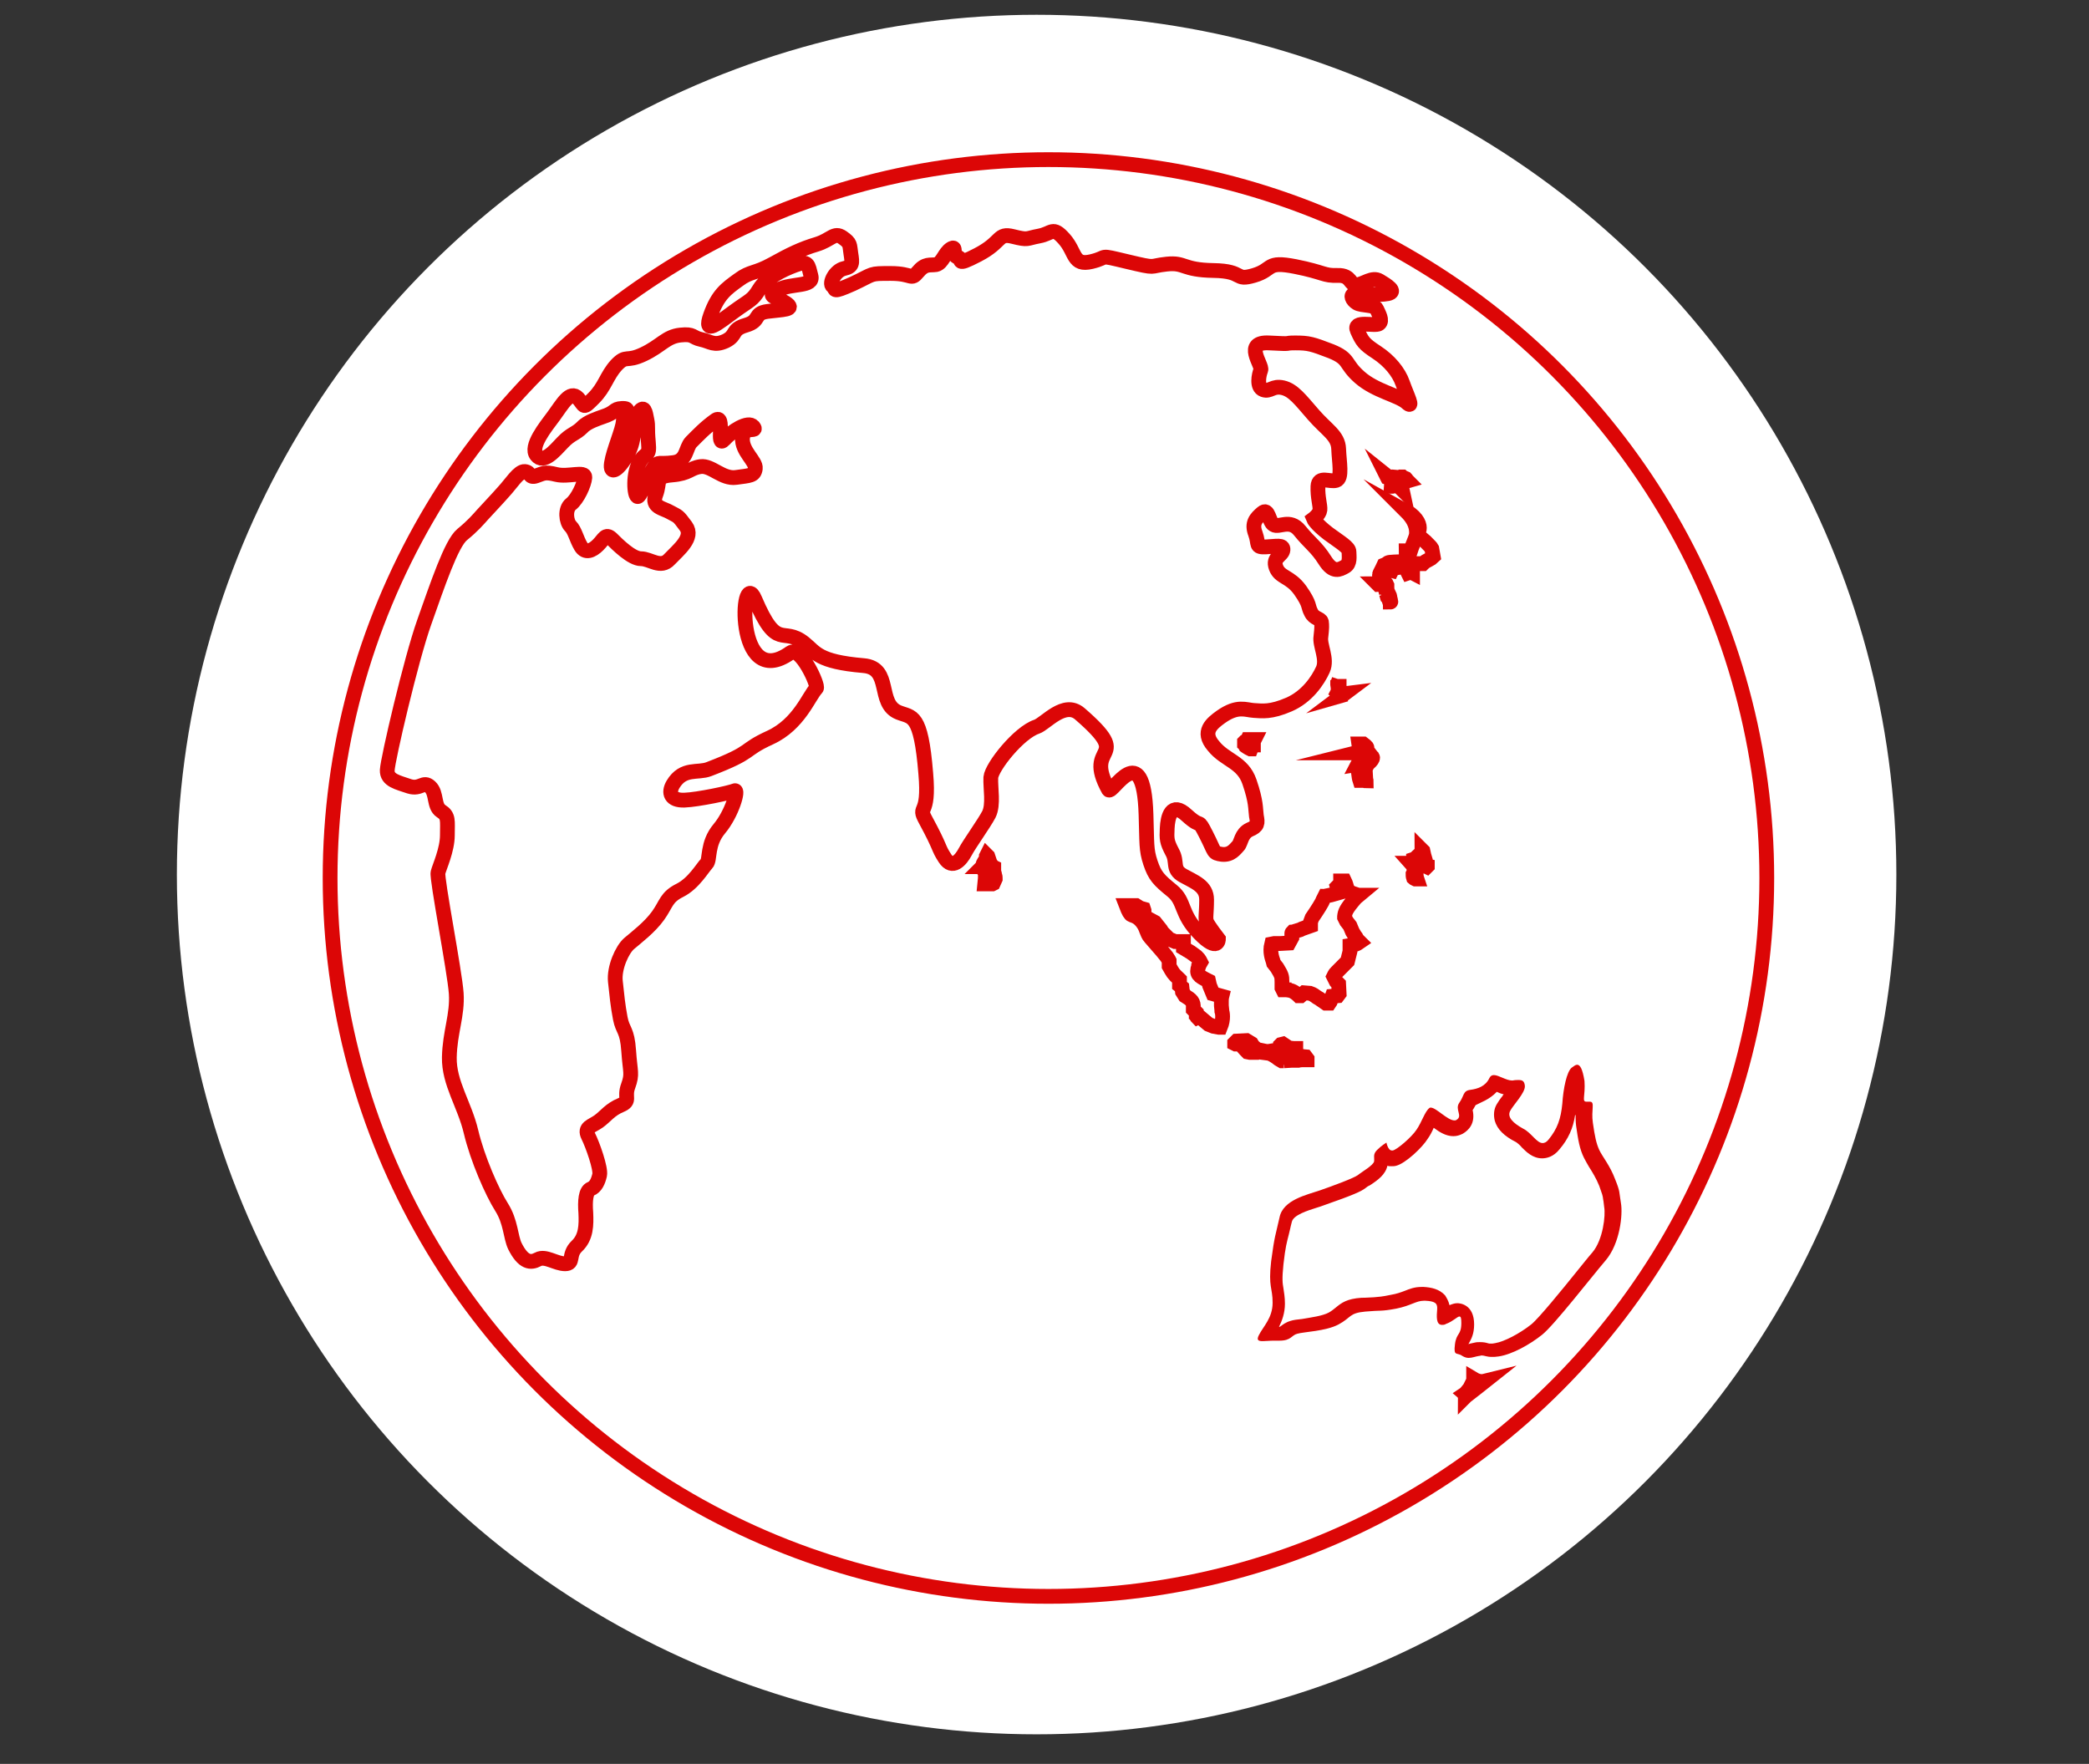 <?xml version="1.0" encoding="utf-8"?>
<!-- Generator: Adobe Illustrator 27.1.1, SVG Export Plug-In . SVG Version: 6.00 Build 0)  -->
<svg version="1.1" id="Layer_1" xmlns="http://www.w3.org/2000/svg" xmlns:xlink="http://www.w3.org/1999/xlink" x="0px" y="0px"
	 viewBox="0 0 424 358" style="enable-background:new 0 0 424 358;" xml:space="preserve">
<rect x="0" y="0" width="424" height="358" fill="#333333" stroke="none"/>
<style type="text/css">
	.st0{fill:#FFFFFF;}
	.st1{fill:none;stroke:#DC0606;stroke-width:3;stroke-miterlimit:10;}
	.st2{fill:none;stroke:#DC0606;stroke-width:3;stroke-linecap:round;stroke-miterlimit:10;}
	.st3{fill:#DC0606;}
</style>
<circle class="st0" cx="210.4" cy="177.5" r="174.5"/>
<circle class="st1" cx="212.8" cy="178.2" r="145.8"/>
<path class="st2" d="M301.5,280.3c-1,0.8-2,1.5-3,2.3l-0.3-0.2l-0.4,0.6c-0.1,0.1-0.2,0.2-0.3,0.3l0,0.1h0l0,0c0,0-0.1,0.1-0.1,0.1
	c0-0.2-0.1-0.4-0.2-0.5c0.3-0.2,0.6-0.6,1-1.1l0.1-0.1c0.7-1.4,0.8-1.6,0.8-1.8c0,0,0,0,0-0.1c0.5,0.3,1.1,0.5,1.6,0.5
	C300.8,280.4,301.1,280.4,301.5,280.3z"/>
<path class="st2" d="M276,191.2c-0.7,0.5-1.1,0.5-1.4,0.6l-0.6,0.1l0,0.6c0,0.2,0,0.4,0,0.6l-0.5,2c-2.5,2.5-2.5,2.5-2.6,2.7
	l-0.2,0.4l0.5,1l0.5,0.5l0.1,2l-0.3,0.4l-1.1,0.1l-0.4,1.1l-0.2,0.3l-0.7,0l-1.3-0.9c-0.2-0.1-0.3-0.2-0.5-0.3
	c-0.4-0.3-0.8-0.6-1.4-0.8l-1.2-0.1l-0.7,0.6h-0.4l-0.1-0.1c-1-0.9-1.5-1-2.4-1.1H261c-0.1,0-0.1,0-0.1,0h-0.1l0.1,0.8l-0.1-0.8
	l-0.4,0l-0.2-0.4l0-1.2c0-1.2-0.1-1.4-1-2.9l-0.7-0.9l-0.1-0.4c-0.2-0.6-0.7-1.9-0.3-3.5l0.5-0.1h1.2l1.8-0.1l0.6-1.1l0-0.9
	c0-0.1,0.1-0.2,0.1-0.2c0.1,0,0.4-0.1,0.6-0.2l1-0.3l0.4-0.2l1.7-0.6l0-0.8l0.3-0.8c1.1-1.6,2.1-3.2,2.2-3.6l0.4-0.8
	c0.2,0,0.3-0.1,0.5-0.1c0.5-0.1,1-0.2,1.6-0.4l0.7-0.2l-0.3-1.2l0.5-0.5l0.1-0.2c0-0.2,0.1-0.4,0.1-0.5c0.2,0,0.3,0,0.4,0
	c0.1,0,0.2,0,0.2,0h0.2c0.1,0.2,0.2,0.5,0.3,0.8c0.1,0.4,0.2,0.7,0.4,1.1l0.1,0.2l0.8,0.4l1.2,0.4l0.1,0l-0.6,0.5l-0.1,0.1
	c-1.9,2.2-2.1,2.8-2.2,3.7l0,0.2l0.4,0.8l0.7,0.9l0.5,1.2l0.6,1l0.1,0.1C275.5,190.8,275.8,191,276,191.2z"/>
<path class="st2" d="M247.7,208.5l-0.3,0l-1.1-0.2l-1-0.4l-0.6-0.5l-1.3-1.1l-0.4,0.2c-0.1-0.1-0.1-0.2-0.2-0.3c0-0.1,0-0.3,0-0.4
	l0-0.3l-0.2-0.2c-0.2-0.2-0.4-0.4-0.4-0.4c0,0,0-0.2,0-0.3c0.1-1.3-0.4-1.7-1.7-2.5l-0.5-0.8l-0.1-0.9l-0.5-0.4l0-1.2l-0.2-0.2
	c-1.1-1-1.1-1.1-1.9-2.5l0-1.1l-0.1-0.2c-0.3-0.5-0.5-0.8-0.7-1c-0.3-0.4-0.3-0.4-3-3.5c-0.4-0.4-0.6-1-0.8-1.5
	c-0.2-0.6-0.5-1.2-1-1.8c-0.6-0.7-1.1-1-2-1.3c-0.3-0.1-0.6-0.6-1.1-1.9l2,0l0.8,0.5l0.7,0.2l0.1,0.3l0,1.2l2.2,1.2l1.2,1.5l0.3,0.5
	l1.4,1.4l1.2,0.5l1.6,0l0.1,0l0,1.3l1.5,0.9l1.1,0.8c0.5,0.5,0.6,0.6,0.9,1.2l-0.4,0.7l0,0.1c-0.6,1.6,0,2,1.8,2.9l0.2,0.1l0.2,0.9
	l0.7,1.7l1.8,0.5c-0.1,0.4-0.1,0.8-0.1,1l0,0.9l0.1,1l0,0.1C248.1,205.5,248.4,206.8,247.7,208.5z"/>
<path class="st2" d="M284.3,98l0.3,1.4l-0.7-0.7l-0.8-0.1l-0.5,0.1l-0.2,0l0.1-1.5l-0.9-0.3l-0.2-0.4l0.5,0.4l0.7-0.1l1.1,0.1
	l0.1,0.1l0.4-0.1c0.1,0,0.2,0,0.3-0.1c0,0,0,0,0.1,0c0.2,0.2,0.5,0.2,0.7,0.3c0.1,0.1,0.2,0.2,0.2,0.3c0.1,0.1,0.2,0.2,0.2,0.2
	L284.3,98z"/>
<path class="st2" d="M290.9,113c-0.2,0.2-0.5,0.4-0.9,0.6s-0.8,0.4-1.2,0.8c-0.1,0-0.2,0-0.3,0c-0.2,0-0.3,0-0.6,0l-0.4,0l-0.5,0.2
	l-0.5,0.6l0,0.3c0,0.3,0.1,0.5,0.2,0.7c0,0,0,0,0,0.1c-0.2-0.1-0.6-0.1-0.9,0c-0.1-0.2-0.2-0.4-0.3-0.7l-0.2-0.3l-0.3-0.1
	c0,0-0.1,0-0.1,0c-0.1,0-0.1,0-0.2-0.1l-0.3-0.1l-0.3,0.1c-0.1,0-0.2,0.1-0.4,0.1l-0.6,0.1c-0.3,0.1-0.5,0.3-0.6,0.5
	c-0.4-0.1-0.9-0.2-1.3,0.1c-0.1,0-0.7,0.6-0.7,1.2c0,0.3,0.1,0.7,0.4,0.9c0.2,0.2,0.5,0.4,0.6,0.7c0,0.1,0,0.2,0,0.4
	c0,0.3,0,0.7,0.2,1.1c0.4,0.8,0.4,0.8,0.4,1.1c0.1,0.4,0.2,0.7,0.2,0.8c0,0,0,0.1-0.1,0.1c0-0.1-0.1-0.2-0.2-0.2l-0.1-0.3
	c-0.1-0.2-0.2-0.4-0.3-0.5l-0.2-0.7l-0.8,0.2l0.8-0.3c-0.3-1.3-0.6-1.9-1.7-1.8c0,0,0,0-0.1-0.1c0.1,0,0.2-0.1,0.3-0.2l0.3-0.2v-0.4
	c0-0.1,0-0.2,0-0.4l-0.2-0.6c0,0,0-0.1,0-0.1c0-0.2,0.4-0.8,0.9-1.9l0.5-0.2l0.1-0.1c0.3-0.3,0.3-0.3,3-0.4l0.6,0l0.2-0.6
	c0.2-0.5,0.1-1.1,0.1-1.6c0.1,0,0.2,0,0.3,0l0.6,0l0.2-0.6c0.1-0.3,0.3-0.7,0.4-1c0.2-0.6,0.5-1.1,0.6-1.8l0-0.1
	c0.1-2-1.1-3.5-2.1-4.5l0.9,0.5c1.9,1.5,1.9,2.8,1.7,3.4c-0.3,0.9,0.2,1.3,1.3,2.2c0.8,0.8,1.2,1.2,1.3,1.4L290.9,113z"/>
<path class="st2" d="M278.6,153.8c0,0.2-0.2,0.6-0.8,1.1c-0.5,0.5-0.7,1.3-0.7,1.3l0,0.1l0.1,1.8l0,0.2c0,0.1,0.1,0.1,0.1,0.2
	c-0.2,0-0.3-0.1-0.6-0.1c-0.2,0-0.4,0-0.7,0c-0.1-0.3-0.2-1-0.3-1.8l-0.1-0.7l-0.2-0.2c0,0,0-0.1-0.1-0.1c0.1-0.2,0.3-0.5,0.5-0.7
	l0.2-0.2l0-0.3c0-0.2,0-0.2,0-1.5v-0.1l0,0l-0.8,0l0.8-0.2l0-0.2c0-0.1,0-0.2-0.1-0.7l-0.1-0.7l0.5,0l0-0.4l0-0.1l0,0.1l0,0.4h0.1v0
	l0.1,0c0.1,0,0.2,0,0.2,0c0.8,0.6,0.8,0.7,0.7,0.9l0,0.3l1,1.3l0.1,0.1C278.5,153.6,278.6,153.7,278.6,153.8z"/>
<path class="st2" d="M289.7,175.8L289.7,175.8l-0.1,0.1c-0.4-0.2-1-0.3-1.4,0c-0.3,0.2-1,0.7-0.7,2.2l0.1,0.3l-0.3,0
	c-0.2-0.1-0.3-0.1-0.4-0.2c-0.1-0.3-0.1-0.7-0.1-0.8c0.2-0.4,0.5-1.2-0.4-2.2l0.2,0l0.2-0.4c0.1-0.2,0.1-0.3,0.1-0.4
	c0.3-0.1,0.5-0.3,0.7-0.5c0,0,0.1-0.1,0.1-0.1c0.6-0.5,0.9-0.9,0.9-1.3l0.2,0.2c0.1,0.5,0.3,1.3,0.5,1.9c0.1,0.6,0.2,0.8,0.4,0.9
	L289.7,175.8z"/>
<path class="st2" d="M254.4,150.9L254.4,150.9l0,0.3l-0.2,0l-0.3,0.8l-0.1,0l-0.4-0.2c-0.2-0.1-0.3-0.2-0.6-0.4
	c-0.1-0.2-0.1-0.2-0.2-0.3c0-0.1,0-0.4,0-0.5c0,0,0.1-0.1,0.1-0.1c0.2-0.1,0.4-0.2,0.5-0.4c0.1,0,0.2,0,0.3,0c0.1,0,0.2,0,0.3,0h0.3
	l0.5,0l-0.1,0.2C254.4,150.4,254.4,150.6,254.4,150.9C254.4,150.8,254.4,150.9,254.4,150.9z"/>
<path class="st2" d="M272.5,141.1C272.5,141.1,272.5,141.1,272.5,141.1c-0.3,0.2-0.5,0.4-0.5,0.7c0-0.1,0-0.2,0-0.3
	c0-0.4-0.1-0.7-0.5-1c0.1-0.2,0.1-0.5,0.1-0.9l-0.1-0.7c0,0,0-0.1,0-0.1c0,0,0-0.1,0-0.1c0.1-0.1,0.1-0.2,0.2-0.5l0.1-0.3
	c0,0,0,0,0-0.1h0c0,0.3,0,1.3,0,1.3l0,0.1l0,0.1c0.2,0.9,0.2,0.9,0.2,1.1c0.1,0.2,0.1,0.3,0.1,0.3l0,0.2l0.8-0.1L272.5,141.1
	l0.7-0.2L272.5,141.1z"/>
<path class="st2" d="M265.3,215.1c-0.1,0-0.1,0-0.2,0l-0.2,0c-0.1,0-0.2,0-0.2,0c-0.4,0-0.8,0-1.2,0.1c-0.2,0-0.5,0-0.6,0
	c-0.3,0-0.5,0-0.7,0l-1.6,0.1v0h0l0.1,0.8l-0.1-0.8l-0.5,0c-0.2-0.1-0.4-0.3-0.6-0.4c-0.5-0.4-1.1-0.8-1.8-1.1l-3-0.4l-0.1,0.2
	l-0.9,0l-0.5-0.1c-0.3-0.3-0.5-0.5-1.1-1.2l-0.2-0.2l-0.2-0.1c-0.4-0.1-0.7-0.1-0.9-0.1l-0.2-0.1c0,0,0,0,0-0.1l0.4-0.4l2-0.1l1,0.6
	l0.3,0.5l0.8,0.7l1.9,0.4l0.5,0l2.4-0.4l0-0.9c0,0,0,0,0,0c0,0,0.1-0.1,0.1-0.1l0.4-0.1l1.2,0.8l1,0.1l0.1,0h0.3v0.1
	c0.1,1.3,0.8,1.5,2,1.6l0.3,0.4L265.3,215.1z"/>
<path class="st2" d="M202,178.2v0.2l-0.4,0.9l-0.2,0.1l-0.7,0c-0.3,0-0.5,0-0.8,0c0.1-0.9,0.1-1.5,0.1-2l0-0.2l-0.3-0.5l-0.2-0.3
	l0-0.5h-0.1l0.1-0.1l0-0.3c0-0.2,0.3-0.6,0.6-1.1l0.1-0.1l0-0.1c0-0.1,0-0.3,0-0.4l0.1-0.2l0.2,0.2l0.3,0.9l0,0.1
	c0.3,0.7,0.7,1.1,0.9,1.2c0,0.1,0,0.1,0,0.2c0,0.1,0,0.3,0,0.5c0,0.2,0.1,0.4,0.1,0.5c0,0.1,0.1,0.2,0.1,0.3
	C201.9,177.6,202,177.9,202,178.2z"/>
<path class="st1" d="M104.5,252.9c-0.9-1.9-0.8-4.9-2.7-7.9c-1.9-3-4.9-9.8-6.2-15.3c-1.3-5.5-4.5-9.9-4.4-15.1
	c0.1-5.1,1.7-8.6,1.4-13c-0.3-4.4-4-23.3-3.7-24.5c0.3-1.2,1.9-4.6,1.9-7.6s0.3-3.9-1.3-4.9c-1.5-1-0.8-3.6-2.2-4.9
	c-1.4-1.3-1.9,0.6-4.2-0.1c-2.3-0.8-4.6-1.2-4.5-3.3c0.1-2.2,4.8-22.4,7.5-30c2.7-7.6,5.5-16,7.7-17.8s3.2-3,4.1-4
	c0.9-1,3-3.2,4.4-4.8c1.4-1.5,3-4.1,4.2-4c1.3,0.1,0.8,1.4,2.3,0.9c1.5-0.5,1.7-0.9,4.1-0.3c2.4,0.6,5.9-0.8,5.8,0.6
	c-0.1,1.4-1.5,4.4-2.8,5.4s-1,3.6-0.1,4.5c0.9,0.9,1.2,2.6,2.1,4.1s2.3,0.9,3.5-0.3c1.2-1.2,1.5-2.4,2.7-1.3c1.2,1.2,4.1,4.1,6,4.1
	c1.9,0,4,2.1,5.8,0.1c1.8-1.9,5-4.4,3.3-6.7s-1.5-1.9-3.1-2.8c-1.5-0.9-4-1-3-3.6s-0.3-3.7,3.3-4s3.6-1.4,5.8-1.7s4.4,2.6,7.2,2.2
	c2.8-0.4,3.7-0.3,3.9-1.8s-2.8-3.5-2.6-6.2c0.3-2.7,3.2-1,2.2-2.3s-4.5,1-5.9,2.6c-1.8,2,0.3-5.4-1.8-3.9s-3.5,3-4.9,4.4
	c-1.2,1.2-0.8,3.9-3.7,4.2c-3,0.4-2.8-0.4-3.9,1c-1,1.4-2.3,5-3.1,5.8c-0.8,0.8-1.3-4.1,0.1-6.7s2.2-1,1.9-4.2
	c-0.3-3.2,0-3.1-0.3-4.6c-0.3-1.5-0.5-3.3-1.8-1.3c-1.3,2.1-0.3,4.9-2.1,8.2c-1.8,3.3-3.7,4.5-3.3,1.9c0.4-2.6,2.3-6.8,2.4-8.5
	c0.1-1.7,1.8-2.7-0.3-2.6c-1.8,0.1-1.1,0.8-3.9,1.7c-0.8,0.3-3.1,1-4.1,2.1c-1.4,1.4-2.3,1.3-4,3.1c-1.7,1.8-3.9,4.4-5.3,2.6
	s1.8-5.7,3.5-8c1.7-2.3,3.3-5.3,4.9-3.6c1.5,1.7,0.9,2.3,3.2,0c2.3-2.3,2.6-4.5,4.6-6.7c2.1-2.2,1.9-0.5,5.5-2.2
	c3.6-1.7,4.6-3.6,7.5-3.9c2.8-0.3,2.3,0.5,4.2,0.9c1.9,0.4,2.6,1.4,5,0.3c2.4-1.2,1-2.3,4.1-3.2c3.1-0.9,1.4-2.4,4.4-2.8
	c3-0.4,5.8-0.3,3.7-1.7c-2.1-1.4-4.2-1.3-1.5-2.7c2.7-1.4,7.2-0.5,6.6-2.8c-0.6-2.3-0.5-3.2-3.2-2.2s-5.9,2.6-7.3,4.9
	c-1.4,2.3-1.8,2.1-5.1,4.5c-3.3,2.4-6.3,5-4.8,0.8s3.2-5.4,5.7-7.2c2.4-1.8,3.3-1.2,6.9-3.2s5.9-3.1,8.9-4c3-0.9,3.6-2.6,5.3-1.4
	s1.4,1.4,1.7,3.3c0.3,1.9,0.4,2.6-1.4,3c-1.8,0.4-3.1,3-2.3,3.6c0.8,0.6-0.4,1.5,4.1-0.5c4.5-2.1,3.2-2.1,7.7-2.1
	c4.5,0,4,1.5,5.5-0.3c1.5-1.8,2.4-1.3,3.7-1.5c1.3-0.3,1.7-2.4,3-3.2c1.3-0.8,0.1,1.4,1.4,1.7s-0.9,2.1,4.1-0.5
	c5-2.6,3.9-4.5,7.1-3.7c3.2,0.8,2.6,0.4,5.3-0.1c2.7-0.5,2.7-2.1,5.1,0.6c2.4,2.7,1.7,5.5,5.5,4.6s1-1.5,7.3,0s4.2,0.9,8,0.5
	s3.1,1.2,9.5,1.3c6.4,0.1,4.1,2.2,8.2,1c4.1-1.2,2.3-3,8.4-1.8c6,1.2,5.7,1.9,8.6,1.8s2.4,2.1,3.9,1.9c1.4-0.1,3.1-1.7,4.6-0.8
	s3.6,2.2,1.7,2.6c-1.9,0.4-5.9,0-6.8,0.1s-0.5,1.2,0.5,1.8s3.6,0.3,4,1.2c0.4,0.9,1.3,2.4,0.5,3s-5.4-0.8-4.4,1.4
	c1,2.2,1.3,2.7,3.9,4.4c2.6,1.7,4.5,4,5.3,6.3c0.8,2.3,2.4,5.4,0.8,3.9c-1.7-1.5-6.3-2.3-9.5-5.1s-1.9-3.7-5.8-5.3
	c-3.9-1.5-4.6-1.7-7.3-1.7c-2.7,0,0.1,0.3-5.3,0c-5.4-0.3-1.3,4.5-1.7,5.5c-0.4,1-0.9,3.5,0.5,4c1.4,0.5,1.9-0.9,4-0.4
	s3.5,2.4,6.2,5.5s5,4.2,5.1,6.9c0.1,2.7,0.8,6-0.5,6.4c-1.3,0.4-3.6-1-3.7,1.2c-0.1,2.2,0.5,3.9,0.4,4.8c-0.1,0.9-1.3,1.8-1.3,1.8
	s0.4,1,3,3c2.6,1.9,4.2,2.8,4.2,3.7c0,0.9,0.3,2.4-0.8,3s-2.4,1.4-4.1-1.3c-1.7-2.7-3.1-3.5-5.1-6s-4.2-0.5-5.3-1.2
	c-1-0.6-1-3.5-2.3-2.4s-2.2,2.1-1.4,4.2c0.8,2.2-0.1,2.8,2.1,2.7c2.2-0.1,3.6-0.5,3.5,0.6c-0.1,1.2-2.2,1.5-1.4,3.6
	c0.8,2.1,2.8,1.7,4.9,4.6c2.1,3,1.5,3.2,2.2,4.5c0.6,1.3,1.9,1.2,2.1,1.9c0.1,0.8,0.1,1.2-0.1,3c-0.3,1.8,1.4,4.5,0.4,6.7
	s-3.2,5.5-6.9,7.1s-5.4,1.3-7.1,1.2c-1.7-0.1-3.3-1.1-6.7,1.3c-1.8,1.3-4,3-1.5,5.9c2.4,3,5.9,3.2,7.3,7.3c1.4,4.1,1.2,5.4,1.4,6.9
	c0.3,1.5,0.3,2.1-1.4,2.8c-1.7,0.8-1.7,2.7-2.3,3.3c-0.6,0.6-1.4,1.9-3.3,1.7c-1.9-0.3-1.3-0.3-3.2-4c-1.9-3.7-0.6-0.9-3.9-3.9
	c-3.2-3-3.9,0.4-4,2.6c-0.1,2.2-0.1,2.7,1,4.8c1.2,2.1-0.1,3.5,2.2,4.8c2.3,1.3,4.8,2.1,4.8,4.9c0,2.8-0.3,3.7,0,4.5
	c0.3,0.8,2.4,3.5,2.4,3.5s0,2.8-3.9-1.2c-3.9-4-2.8-6.4-5.5-8.6s-3.5-3-4.4-5.7c-0.9-2.7-0.7-3.9-0.9-9.8c-0.5-16.1-6.9-3.9-7.6-5
	c-5.3-9.6,5.4-5.7-5.8-15.4c-3.2-2.8-7,2-8.8,2.6c-3.6,1.2-9.1,8.1-9.3,10.3c-0.1,2.2,0.6,5.5-0.4,7.5c-1,1.9-3.9,5.9-4.8,7.6
	c-0.9,1.7-2.6,3.6-4.1,1.3c-1.5-2.3-0.7-1.8-3.9-7.7c-1.8-3.3,0.8-0.4,0-9.5c-1-12.4-2.8-11.3-5.5-12.4c-4.5-1.8-1.3-9-7.1-9.5
	c-9.4-0.8-9.7-2.7-12.1-4.6c-4.4-3.5-5.4,1.9-10-8.9c-2.9-6.9-4.2,19,7.2,10.9c2.1-1.5,5.8,6.7,5.3,7.2c-1.5,1.5-3.5,7.3-9.4,10
	c-5.9,2.7-3,2.8-12.4,6.4c-2.3,0.9-5.2-0.4-7.3,3.1c-1,1.7-0.5,3.3,2.3,3.2c2.8-0.1,9.3-1.5,10.2-1.9s-0.5,4.6-3.1,7.7
	s-1.8,6.3-2.6,7.1c-0.8,0.8-2.6,4-5.4,5.4c-2.8,1.4-2.7,2.7-4.4,5.1c-1.7,2.4-4.5,4.5-5.9,5.7c-1.4,1.2-3.1,4.9-2.8,7.7
	c0.3,2.8,0.5,4.9,1,7.5c0.5,2.6,1.4,2.2,1.7,6.6c0.3,4.4,0.8,4.6-0.1,7.1c-0.9,2.4,0.6,3-1.5,3.9c-2.2,0.9-3.1,2.3-4.5,3.3
	c-1.4,1-3,1.2-2.1,3c0.9,1.8,2.6,6.6,2.3,7.9c-0.3,1.3-0.8,2.4-1.8,2.8c-1,0.4-1.2,2.4-1,4.9c0.1,2.4,0.1,4.9-1.8,6.7
	c-1.9,1.8-0.5,3.6-2.4,3.6c-1.9,0-4-1.7-5.5-0.9S106.2,256.3,104.5,252.9z"/>
<g>
	<path class="st3" d="M303.8,221.6c0.4,0.2,0.9,0.4,1.4,0.5c-0.1,0.1-0.2,0.2-0.2,0.3c-0.5,0.6-0.9,1.2-1.2,1.7
		c-0.6,1-0.7,2.2-0.4,3.4c0.5,1.7,1.9,3.1,4.3,4.3c0.3,0.2,0.8,0.6,1.2,1.1c0.9,0.9,2.2,2.2,4.1,2.2c0.9,0,2.3-0.3,3.5-1.8
		c1.8-2.1,2.8-4.3,3.2-7c0,0,0.1,0,0.1,0.1c0,0.6,0,1.3,0.1,2.1c0.4,2.8,0.7,4.7,1.6,6.5c0.3,0.6,0.6,1.1,1,1.8
		c0.7,1.1,1.5,2.4,2.1,3.9c0.6,1.7,0.7,1.9,0.8,2.8c0.1,0.4,0.1,0.9,0.2,1.5c0.3,1.6-0.2,6.6-2.4,9.2c-0.8,0.9-1.9,2.3-3.2,3.9
		c-2.9,3.6-7.7,9.5-9.2,10.7c-2.4,1.9-5.5,3.5-7.3,3.8c-0.4,0.1-0.7,0.1-0.9,0.1c-0.3,0-0.4,0-0.7-0.1c-0.3-0.1-0.8-0.2-1.5-0.2
		c-0.4,0-0.7,0-1.1,0.1c-0.3,0.1-0.6,0.1-0.9,0.2c-0.1,0-0.3,0.1-0.4,0.1c0,0,0.1-0.1,0.1-0.1c0.5-0.9,1.1-1.9,1.1-3.9
		c0-4-2.8-4.3-3.4-4.3c0,0,0,0,0,0c-0.6,0-1.1,0.2-1.6,0.4c-0.2-0.9-0.6-1.5-0.9-2c-1.2-1.3-2.8-1.6-4.3-1.7c-0.2,0-0.3,0-0.5,0
		c-1.4,0-2.4,0.4-3.4,0.8c-0.8,0.3-1.6,0.6-2.8,0.8c-1.9,0.4-2.4,0.4-3.5,0.5c-0.6,0-1.3,0.1-2.5,0.1c-2.9,0.2-4,1-5.2,2
		c-0.4,0.3-0.7,0.6-1.4,1c-1.3,0.7-3.7,1-5.4,1.3c-1,0.1-1.8,0.2-2.4,0.4c-1,0.3-1.6,0.8-2,1.1c-0.1,0-0.1,0.1-0.2,0.1
		c0,0-0.1,0-0.1,0c0.6-1.2,1.2-2.8,1.2-4.7c0-1.4-0.2-2.3-0.3-3.1c-0.2-1.1-0.3-2,0-4.9c0.4-3.6,0.7-4.5,1.1-6.1
		c0.2-0.7,0.3-1.4,0.6-2.5c0.3-1.4,3.2-2.3,5.1-2.9c0.4-0.1,0.9-0.3,1.2-0.4c6.3-2.2,7.8-2.9,8.7-3.6c0.1-0.1,0.5-0.4,0.8-0.5
		c1.7-1.1,3.2-2.2,3.6-4c0.2,0.1,0.5,0.1,0.8,0.1c0.3,0,0.7,0,1-0.1c1.9-0.5,5.3-3.7,6.4-5.5c0.5-0.7,0.9-1.5,1.2-2.2
		c1.2,0.9,2.5,1.7,4,1.7c0.7,0,1.3-0.2,1.9-0.5c1.2-0.7,2.6-2.1,2-4.8c0.3-0.4,0.4-0.7,0.6-1C300.4,223.8,302.3,223.2,303.8,221.6
		 M320.1,216.1c-0.3,0-0.7,0.3-1.1,0.6c-1,0.8-1.7,4.2-1.9,7.3c-0.3,3.1-1,5.1-2.8,7.3c-0.4,0.5-0.8,0.7-1.2,0.7
		c-1.2,0-2.3-2.1-3.9-2.9c-2.2-1.2-3.3-2.4-2.7-3.6c0.6-1.2,3.1-3.7,3-5.1c-0.1-1-0.5-1.2-1.3-1.2c-0.3,0-0.7,0-1.2,0.1
		c0,0-0.1,0-0.1,0c-1.2,0-2.7-1.1-3.7-1.1c-0.4,0-0.7,0.2-0.9,0.6c-0.8,1.7-2.4,2.2-3.9,2.4s-1.2,1.2-2.2,2.6
		c-1,1.4,0.8,2.7-0.6,3.5c-0.1,0.1-0.3,0.1-0.4,0.1c-1.4,0-3.7-2.6-4.8-2.6c-0.1,0-0.2,0-0.3,0.1c-0.9,0.7-1.5,2.8-2.6,4.4
		c-1,1.5-3.9,4-4.8,4.2c-0.1,0-0.1,0-0.2,0c-0.8,0-1.1-1.6-1.1-1.6s-1,0.6-1.9,1.5c-0.9,0.9-0.5,1.5-0.6,2.3s-2.6,2.2-3.3,2.8
		c-0.8,0.6-5.1,2.2-7.7,3.1c-2.6,0.9-7.5,1.9-8.2,5.5c-0.8,3.6-1,3.6-1.7,8.9c-0.6,5.3,0.3,5.3,0.3,8.4c0,3.1-1.9,4.8-2.8,6.6
		c-0.5,1-0.1,1.2,0.8,1.2c0.6,0,1.4-0.1,2.3-0.1c0.2,0,0.5,0,0.7,0c0.1,0,0.3,0,0.4,0c2.4,0,2.4-1.1,3.6-1.4
		c1.3-0.4,5.8-0.5,8.4-1.9c2.6-1.4,2.1-2.3,5.4-2.6c3.3-0.3,3.1,0,6.3-0.6c3-0.6,4-1.6,5.6-1.6c0.1,0,0.2,0,0.3,0
		c1.8,0.1,2.5,0.4,2.4,1.7c-0.1,1.4-0.3,3.2,1,3.2c0.2,0,0.5,0,0.8-0.2c1.4-0.5,2.3-1.5,2.7-1.5c0.3,0,0.4,0.3,0.4,1.3
		c0,2.6-1,1.9-1.3,4.4s0.4,1.5,1.5,2.3c0.5,0.3,0.9,0.4,1.3,0.4c0.7,0,1.4-0.3,2.1-0.4c0.2,0,0.4-0.1,0.5-0.1c0.6,0,1,0.3,2.1,0.3
		c0.4,0,0.8,0,1.4-0.1c2.7-0.4,6.3-2.4,8.8-4.4c2.4-1.9,10-11.7,12.9-15.1s3.5-9.3,3.1-11.6c-0.4-2.3-0.1-2.2-1.2-4.9
		c-1-2.7-2.6-4.6-3.2-5.9s-0.9-2.7-1.3-5.5c-0.4-2.6,0.5-4.3-0.6-4.3c-0.1,0-0.2,0-0.3,0c-0.1,0-0.3,0-0.4,0c-1,0-0.2-1.1-0.4-4.2
		C321.2,216.9,320.7,216.1,320.1,216.1L320.1,216.1z"/>
</g>
</svg>
